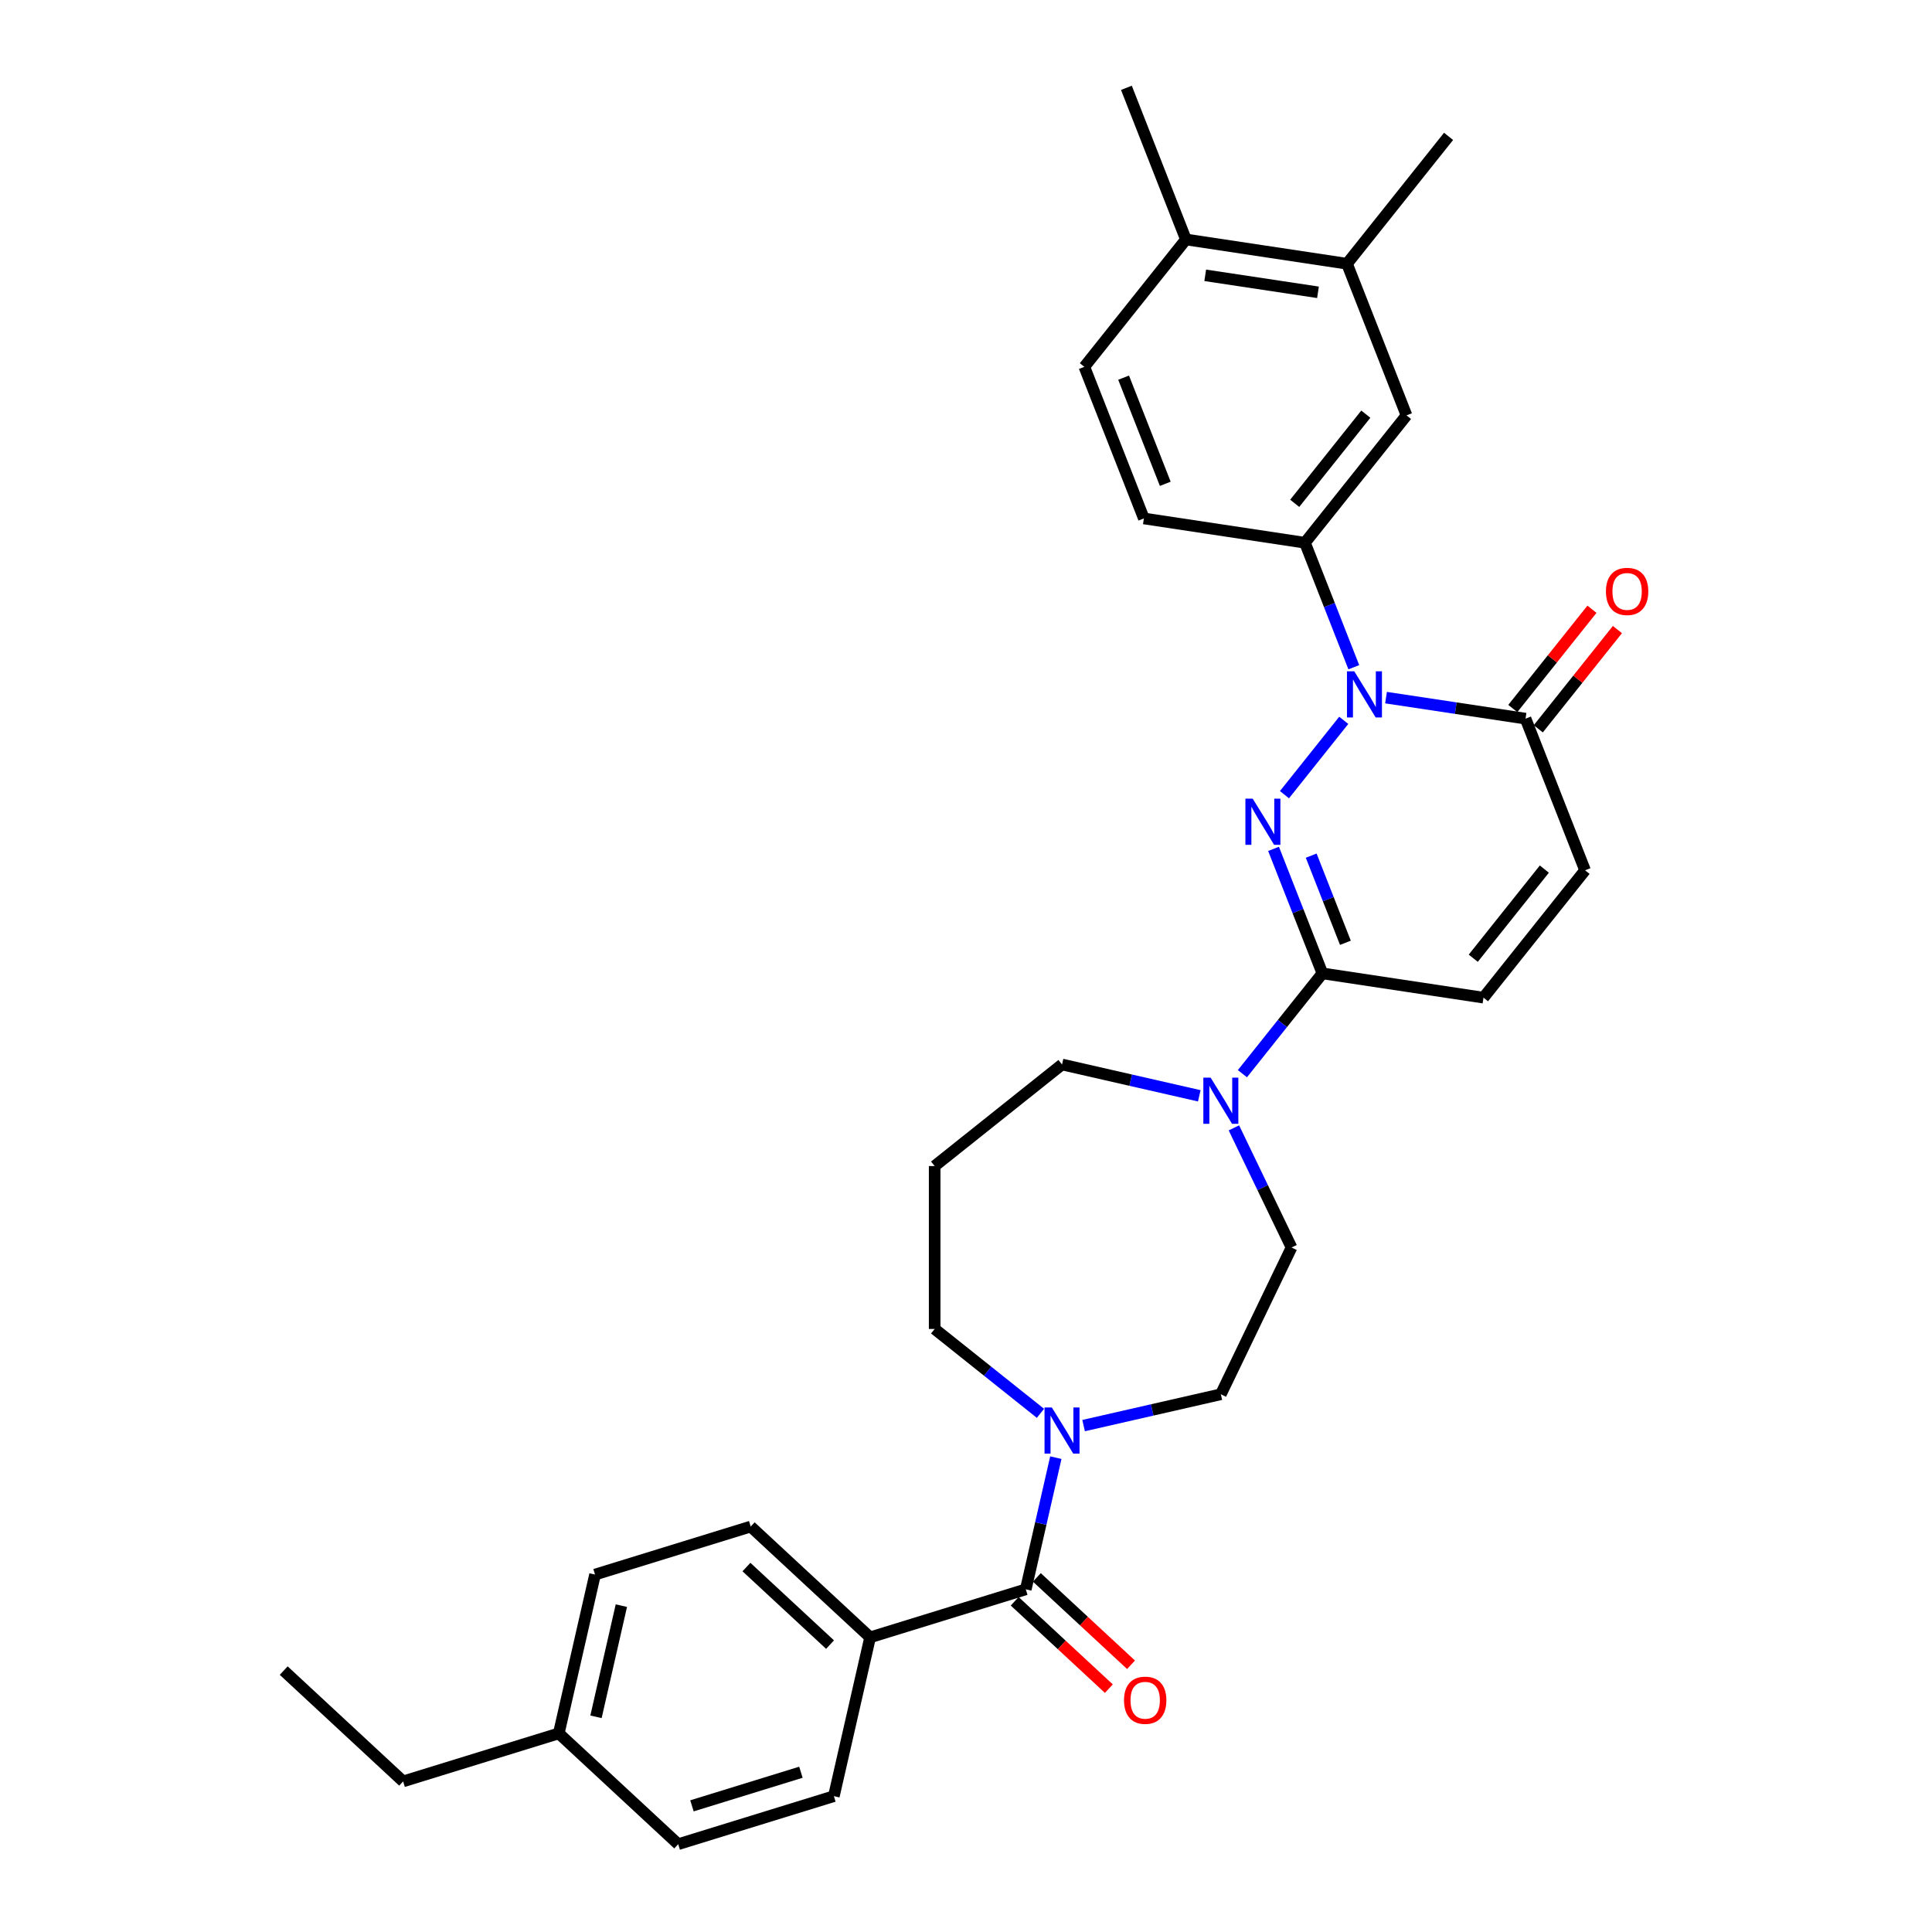 <?xml version='1.0' encoding='iso-8859-1'?>
<svg version='1.1' baseProfile='full'
              xmlns='http://www.w3.org/2000/svg'
                      xmlns:rdkit='http://www.rdkit.org/xml'
                      xmlns:xlink='http://www.w3.org/1999/xlink'
                  xml:space='preserve'
width='1000px' height='1000px' viewBox='0 0 1000 1000'>
<!-- END OF HEADER -->
<rect style='opacity:1.0;fill:#FFFFFF;stroke:none' width='1000' height='1000' x='0' y='0'> </rect>
<path class='bond-0' d='M 664.836,411.33 L 695.527,372.845' style='fill:none;fill-rule:evenodd;stroke:#0000FF;stroke-width:6px;stroke-linecap:butt;stroke-linejoin:miter;stroke-opacity:1' />
<path class='bond-1' d='M 659.186,439.376 L 671.831,471.597' style='fill:none;fill-rule:evenodd;stroke:#0000FF;stroke-width:6px;stroke-linecap:butt;stroke-linejoin:miter;stroke-opacity:1' />
<path class='bond-1' d='M 671.831,471.597 L 684.477,503.817' style='fill:none;fill-rule:evenodd;stroke:#000000;stroke-width:6px;stroke-linecap:butt;stroke-linejoin:miter;stroke-opacity:1' />
<path class='bond-1' d='M 678.677,442.881 L 687.529,465.436' style='fill:none;fill-rule:evenodd;stroke:#0000FF;stroke-width:6px;stroke-linecap:butt;stroke-linejoin:miter;stroke-opacity:1' />
<path class='bond-1' d='M 687.529,465.436 L 696.381,487.99' style='fill:none;fill-rule:evenodd;stroke:#000000;stroke-width:6px;stroke-linecap:butt;stroke-linejoin:miter;stroke-opacity:1' />
<path class='bond-2' d='M 717.407,361.09 L 753.513,366.532' style='fill:none;fill-rule:evenodd;stroke:#0000FF;stroke-width:6px;stroke-linecap:butt;stroke-linejoin:miter;stroke-opacity:1' />
<path class='bond-2' d='M 753.513,366.532 L 789.618,371.974' style='fill:none;fill-rule:evenodd;stroke:#000000;stroke-width:6px;stroke-linecap:butt;stroke-linejoin:miter;stroke-opacity:1' />
<path class='bond-5' d='M 700.73,345.36 L 688.085,313.14' style='fill:none;fill-rule:evenodd;stroke:#0000FF;stroke-width:6px;stroke-linecap:butt;stroke-linejoin:miter;stroke-opacity:1' />
<path class='bond-5' d='M 688.085,313.14 L 675.439,280.919' style='fill:none;fill-rule:evenodd;stroke:#000000;stroke-width:6px;stroke-linecap:butt;stroke-linejoin:miter;stroke-opacity:1' />
<path class='bond-4' d='M 684.477,503.817 L 663.774,529.779' style='fill:none;fill-rule:evenodd;stroke:#000000;stroke-width:6px;stroke-linecap:butt;stroke-linejoin:miter;stroke-opacity:1' />
<path class='bond-4' d='M 663.774,529.779 L 643.07,555.74' style='fill:none;fill-rule:evenodd;stroke:#0000FF;stroke-width:6px;stroke-linecap:butt;stroke-linejoin:miter;stroke-opacity:1' />
<path class='bond-7' d='M 684.477,503.817 L 767.852,516.384' style='fill:none;fill-rule:evenodd;stroke:#000000;stroke-width:6px;stroke-linecap:butt;stroke-linejoin:miter;stroke-opacity:1' />
<path class='bond-15' d='M 796.21,377.231 L 816.693,351.547' style='fill:none;fill-rule:evenodd;stroke:#000000;stroke-width:6px;stroke-linecap:butt;stroke-linejoin:miter;stroke-opacity:1' />
<path class='bond-15' d='M 816.693,351.547 L 837.175,325.863' style='fill:none;fill-rule:evenodd;stroke:#FF0000;stroke-width:6px;stroke-linecap:butt;stroke-linejoin:miter;stroke-opacity:1' />
<path class='bond-15' d='M 783.026,366.717 L 803.509,341.033' style='fill:none;fill-rule:evenodd;stroke:#000000;stroke-width:6px;stroke-linecap:butt;stroke-linejoin:miter;stroke-opacity:1' />
<path class='bond-15' d='M 803.509,341.033 L 823.991,315.349' style='fill:none;fill-rule:evenodd;stroke:#FF0000;stroke-width:6px;stroke-linecap:butt;stroke-linejoin:miter;stroke-opacity:1' />
<path class='bond-31' d='M 789.618,371.974 L 820.423,450.462' style='fill:none;fill-rule:evenodd;stroke:#000000;stroke-width:6px;stroke-linecap:butt;stroke-linejoin:miter;stroke-opacity:1' />
<path class='bond-3' d='M 530.942,822.637 L 538.72,788.559' style='fill:none;fill-rule:evenodd;stroke:#000000;stroke-width:6px;stroke-linecap:butt;stroke-linejoin:miter;stroke-opacity:1' />
<path class='bond-3' d='M 538.72,788.559 L 546.498,754.482' style='fill:none;fill-rule:evenodd;stroke:#0000FF;stroke-width:6px;stroke-linecap:butt;stroke-linejoin:miter;stroke-opacity:1' />
<path class='bond-10' d='M 530.942,822.637 L 450.371,847.49' style='fill:none;fill-rule:evenodd;stroke:#000000;stroke-width:6px;stroke-linecap:butt;stroke-linejoin:miter;stroke-opacity:1' />
<path class='bond-14' d='M 525.207,828.818 L 549.576,851.43' style='fill:none;fill-rule:evenodd;stroke:#000000;stroke-width:6px;stroke-linecap:butt;stroke-linejoin:miter;stroke-opacity:1' />
<path class='bond-14' d='M 549.576,851.43 L 573.946,874.042' style='fill:none;fill-rule:evenodd;stroke:#FF0000;stroke-width:6px;stroke-linecap:butt;stroke-linejoin:miter;stroke-opacity:1' />
<path class='bond-14' d='M 536.676,816.456 L 561.046,839.068' style='fill:none;fill-rule:evenodd;stroke:#000000;stroke-width:6px;stroke-linecap:butt;stroke-linejoin:miter;stroke-opacity:1' />
<path class='bond-14' d='M 561.046,839.068 L 585.416,861.68' style='fill:none;fill-rule:evenodd;stroke:#FF0000;stroke-width:6px;stroke-linecap:butt;stroke-linejoin:miter;stroke-opacity:1' />
<path class='bond-12' d='M 638.671,583.786 L 653.581,614.746' style='fill:none;fill-rule:evenodd;stroke:#0000FF;stroke-width:6px;stroke-linecap:butt;stroke-linejoin:miter;stroke-opacity:1' />
<path class='bond-12' d='M 653.581,614.746 L 668.49,645.705' style='fill:none;fill-rule:evenodd;stroke:#000000;stroke-width:6px;stroke-linecap:butt;stroke-linejoin:miter;stroke-opacity:1' />
<path class='bond-22' d='M 620.743,567.191 L 585.223,559.084' style='fill:none;fill-rule:evenodd;stroke:#0000FF;stroke-width:6px;stroke-linecap:butt;stroke-linejoin:miter;stroke-opacity:1' />
<path class='bond-22' d='M 585.223,559.084 L 549.704,550.976' style='fill:none;fill-rule:evenodd;stroke:#000000;stroke-width:6px;stroke-linecap:butt;stroke-linejoin:miter;stroke-opacity:1' />
<path class='bond-9' d='M 675.439,280.919 L 728.01,214.998' style='fill:none;fill-rule:evenodd;stroke:#000000;stroke-width:6px;stroke-linecap:butt;stroke-linejoin:miter;stroke-opacity:1' />
<path class='bond-9' d='M 670.14,260.517 L 706.94,214.372' style='fill:none;fill-rule:evenodd;stroke:#000000;stroke-width:6px;stroke-linecap:butt;stroke-linejoin:miter;stroke-opacity:1' />
<path class='bond-16' d='M 675.439,280.919 L 592.064,268.352' style='fill:none;fill-rule:evenodd;stroke:#000000;stroke-width:6px;stroke-linecap:butt;stroke-linejoin:miter;stroke-opacity:1' />
<path class='bond-6' d='M 560.867,737.886 L 596.387,729.779' style='fill:none;fill-rule:evenodd;stroke:#0000FF;stroke-width:6px;stroke-linecap:butt;stroke-linejoin:miter;stroke-opacity:1' />
<path class='bond-6' d='M 596.387,729.779 L 631.906,721.672' style='fill:none;fill-rule:evenodd;stroke:#000000;stroke-width:6px;stroke-linecap:butt;stroke-linejoin:miter;stroke-opacity:1' />
<path class='bond-32' d='M 538.54,731.532 L 511.161,709.698' style='fill:none;fill-rule:evenodd;stroke:#0000FF;stroke-width:6px;stroke-linecap:butt;stroke-linejoin:miter;stroke-opacity:1' />
<path class='bond-32' d='M 511.161,709.698 L 483.782,687.864' style='fill:none;fill-rule:evenodd;stroke:#000000;stroke-width:6px;stroke-linecap:butt;stroke-linejoin:miter;stroke-opacity:1' />
<path class='bond-8' d='M 767.852,516.384 L 820.423,450.462' style='fill:none;fill-rule:evenodd;stroke:#000000;stroke-width:6px;stroke-linecap:butt;stroke-linejoin:miter;stroke-opacity:1' />
<path class='bond-8' d='M 762.553,495.982 L 799.353,449.837' style='fill:none;fill-rule:evenodd;stroke:#000000;stroke-width:6px;stroke-linecap:butt;stroke-linejoin:miter;stroke-opacity:1' />
<path class='bond-11' d='M 728.01,214.998 L 697.205,136.51' style='fill:none;fill-rule:evenodd;stroke:#000000;stroke-width:6px;stroke-linecap:butt;stroke-linejoin:miter;stroke-opacity:1' />
<path class='bond-19' d='M 450.371,847.49 L 388.562,790.14' style='fill:none;fill-rule:evenodd;stroke:#000000;stroke-width:6px;stroke-linecap:butt;stroke-linejoin:miter;stroke-opacity:1' />
<path class='bond-19' d='M 429.629,851.249 L 386.363,811.104' style='fill:none;fill-rule:evenodd;stroke:#000000;stroke-width:6px;stroke-linecap:butt;stroke-linejoin:miter;stroke-opacity:1' />
<path class='bond-20' d='M 450.371,847.49 L 431.608,929.693' style='fill:none;fill-rule:evenodd;stroke:#000000;stroke-width:6px;stroke-linecap:butt;stroke-linejoin:miter;stroke-opacity:1' />
<path class='bond-27' d='M 697.205,136.51 L 749.776,70.588' style='fill:none;fill-rule:evenodd;stroke:#000000;stroke-width:6px;stroke-linecap:butt;stroke-linejoin:miter;stroke-opacity:1' />
<path class='bond-33' d='M 697.205,136.51 L 613.83,123.943' style='fill:none;fill-rule:evenodd;stroke:#000000;stroke-width:6px;stroke-linecap:butt;stroke-linejoin:miter;stroke-opacity:1' />
<path class='bond-33' d='M 682.186,151.3 L 623.823,142.503' style='fill:none;fill-rule:evenodd;stroke:#000000;stroke-width:6px;stroke-linecap:butt;stroke-linejoin:miter;stroke-opacity:1' />
<path class='bond-13' d='M 668.49,645.705 L 631.906,721.672' style='fill:none;fill-rule:evenodd;stroke:#000000;stroke-width:6px;stroke-linecap:butt;stroke-linejoin:miter;stroke-opacity:1' />
<path class='bond-18' d='M 592.064,268.352 L 561.26,189.864' style='fill:none;fill-rule:evenodd;stroke:#000000;stroke-width:6px;stroke-linecap:butt;stroke-linejoin:miter;stroke-opacity:1' />
<path class='bond-18' d='M 603.141,250.418 L 581.578,195.477' style='fill:none;fill-rule:evenodd;stroke:#000000;stroke-width:6px;stroke-linecap:butt;stroke-linejoin:miter;stroke-opacity:1' />
<path class='bond-17' d='M 613.83,123.943 L 561.26,189.864' style='fill:none;fill-rule:evenodd;stroke:#000000;stroke-width:6px;stroke-linecap:butt;stroke-linejoin:miter;stroke-opacity:1' />
<path class='bond-28' d='M 613.83,123.943 L 583.026,45.455' style='fill:none;fill-rule:evenodd;stroke:#000000;stroke-width:6px;stroke-linecap:butt;stroke-linejoin:miter;stroke-opacity:1' />
<path class='bond-24' d='M 388.562,790.14 L 307.991,814.993' style='fill:none;fill-rule:evenodd;stroke:#000000;stroke-width:6px;stroke-linecap:butt;stroke-linejoin:miter;stroke-opacity:1' />
<path class='bond-25' d='M 431.608,929.693 L 351.038,954.545' style='fill:none;fill-rule:evenodd;stroke:#000000;stroke-width:6px;stroke-linecap:butt;stroke-linejoin:miter;stroke-opacity:1' />
<path class='bond-25' d='M 414.552,917.306 L 358.153,934.703' style='fill:none;fill-rule:evenodd;stroke:#000000;stroke-width:6px;stroke-linecap:butt;stroke-linejoin:miter;stroke-opacity:1' />
<path class='bond-21' d='M 483.782,603.547 L 549.704,550.976' style='fill:none;fill-rule:evenodd;stroke:#000000;stroke-width:6px;stroke-linecap:butt;stroke-linejoin:miter;stroke-opacity:1' />
<path class='bond-23' d='M 483.782,603.547 L 483.782,687.864' style='fill:none;fill-rule:evenodd;stroke:#000000;stroke-width:6px;stroke-linecap:butt;stroke-linejoin:miter;stroke-opacity:1' />
<path class='bond-34' d='M 307.991,814.993 L 289.229,897.196' style='fill:none;fill-rule:evenodd;stroke:#000000;stroke-width:6px;stroke-linecap:butt;stroke-linejoin:miter;stroke-opacity:1' />
<path class='bond-34' d='M 321.618,831.076 L 308.484,888.618' style='fill:none;fill-rule:evenodd;stroke:#000000;stroke-width:6px;stroke-linecap:butt;stroke-linejoin:miter;stroke-opacity:1' />
<path class='bond-26' d='M 351.038,954.545 L 289.229,897.196' style='fill:none;fill-rule:evenodd;stroke:#000000;stroke-width:6px;stroke-linecap:butt;stroke-linejoin:miter;stroke-opacity:1' />
<path class='bond-29' d='M 289.229,897.196 L 208.658,922.048' style='fill:none;fill-rule:evenodd;stroke:#000000;stroke-width:6px;stroke-linecap:butt;stroke-linejoin:miter;stroke-opacity:1' />
<path class='bond-30' d='M 208.658,922.048 L 146.85,864.698' style='fill:none;fill-rule:evenodd;stroke:#000000;stroke-width:6px;stroke-linecap:butt;stroke-linejoin:miter;stroke-opacity:1' />
<path  class='atom-0' d='M 648.395 413.39
L 656.219 426.037
Q 656.995 427.285, 658.243 429.545
Q 659.491 431.804, 659.558 431.939
L 659.558 413.39
L 662.728 413.39
L 662.728 437.268
L 659.457 437.268
L 651.059 423.44
Q 650.081 421.821, 649.035 419.966
Q 648.024 418.111, 647.72 417.538
L 647.72 437.268
L 644.617 437.268
L 644.617 413.39
L 648.395 413.39
' fill='#0000FF'/>
<path  class='atom-1' d='M 700.965 347.468
L 708.79 360.116
Q 709.565 361.364, 710.813 363.623
Q 712.061 365.883, 712.129 366.018
L 712.129 347.468
L 715.299 347.468
L 715.299 371.347
L 712.027 371.347
L 703.63 357.519
Q 702.651 355.9, 701.606 354.045
Q 700.594 352.19, 700.291 351.617
L 700.291 371.347
L 697.188 371.347
L 697.188 347.468
L 700.965 347.468
' fill='#0000FF'/>
<path  class='atom-5' d='M 626.628 557.799
L 634.453 570.447
Q 635.229 571.695, 636.476 573.954
Q 637.724 576.214, 637.792 576.349
L 637.792 557.799
L 640.962 557.799
L 640.962 581.678
L 637.691 581.678
L 629.293 567.85
Q 628.315 566.231, 627.269 564.376
Q 626.257 562.521, 625.954 561.948
L 625.954 581.678
L 622.851 581.678
L 622.851 557.799
L 626.628 557.799
' fill='#0000FF'/>
<path  class='atom-7' d='M 544.426 728.495
L 552.25 741.143
Q 553.026 742.391, 554.274 744.65
Q 555.522 746.91, 555.589 747.045
L 555.589 728.495
L 558.759 728.495
L 558.759 752.374
L 555.488 752.374
L 547.09 738.546
Q 546.112 736.927, 545.066 735.072
Q 544.055 733.217, 543.751 732.644
L 543.751 752.374
L 540.648 752.374
L 540.648 728.495
L 544.426 728.495
' fill='#0000FF'/>
<path  class='atom-15' d='M 581.789 880.055
Q 581.789 874.321, 584.622 871.117
Q 587.455 867.913, 592.75 867.913
Q 598.045 867.913, 600.878 871.117
Q 603.711 874.321, 603.711 880.055
Q 603.711 885.856, 600.844 889.161
Q 597.978 892.432, 592.75 892.432
Q 587.489 892.432, 584.622 889.161
Q 581.789 885.889, 581.789 880.055
M 592.75 889.734
Q 596.393 889.734, 598.349 887.306
Q 600.339 884.844, 600.339 880.055
Q 600.339 875.367, 598.349 873.006
Q 596.393 870.611, 592.75 870.611
Q 589.108 870.611, 587.118 872.972
Q 585.162 875.333, 585.162 880.055
Q 585.162 884.877, 587.118 887.306
Q 589.108 889.734, 592.75 889.734
' fill='#FF0000'/>
<path  class='atom-16' d='M 831.228 306.12
Q 831.228 300.387, 834.061 297.183
Q 836.894 293.979, 842.189 293.979
Q 847.484 293.979, 850.317 297.183
Q 853.15 300.387, 853.15 306.12
Q 853.15 311.921, 850.283 315.226
Q 847.417 318.498, 842.189 318.498
Q 836.928 318.498, 834.061 315.226
Q 831.228 311.955, 831.228 306.12
M 842.189 315.8
Q 845.831 315.8, 847.788 313.371
Q 849.777 310.909, 849.777 306.12
Q 849.777 301.432, 847.788 299.071
Q 845.831 296.677, 842.189 296.677
Q 838.546 296.677, 836.557 299.038
Q 834.6 301.398, 834.6 306.12
Q 834.6 310.943, 836.557 313.371
Q 838.546 315.8, 842.189 315.8
' fill='#FF0000'/>
</svg>
